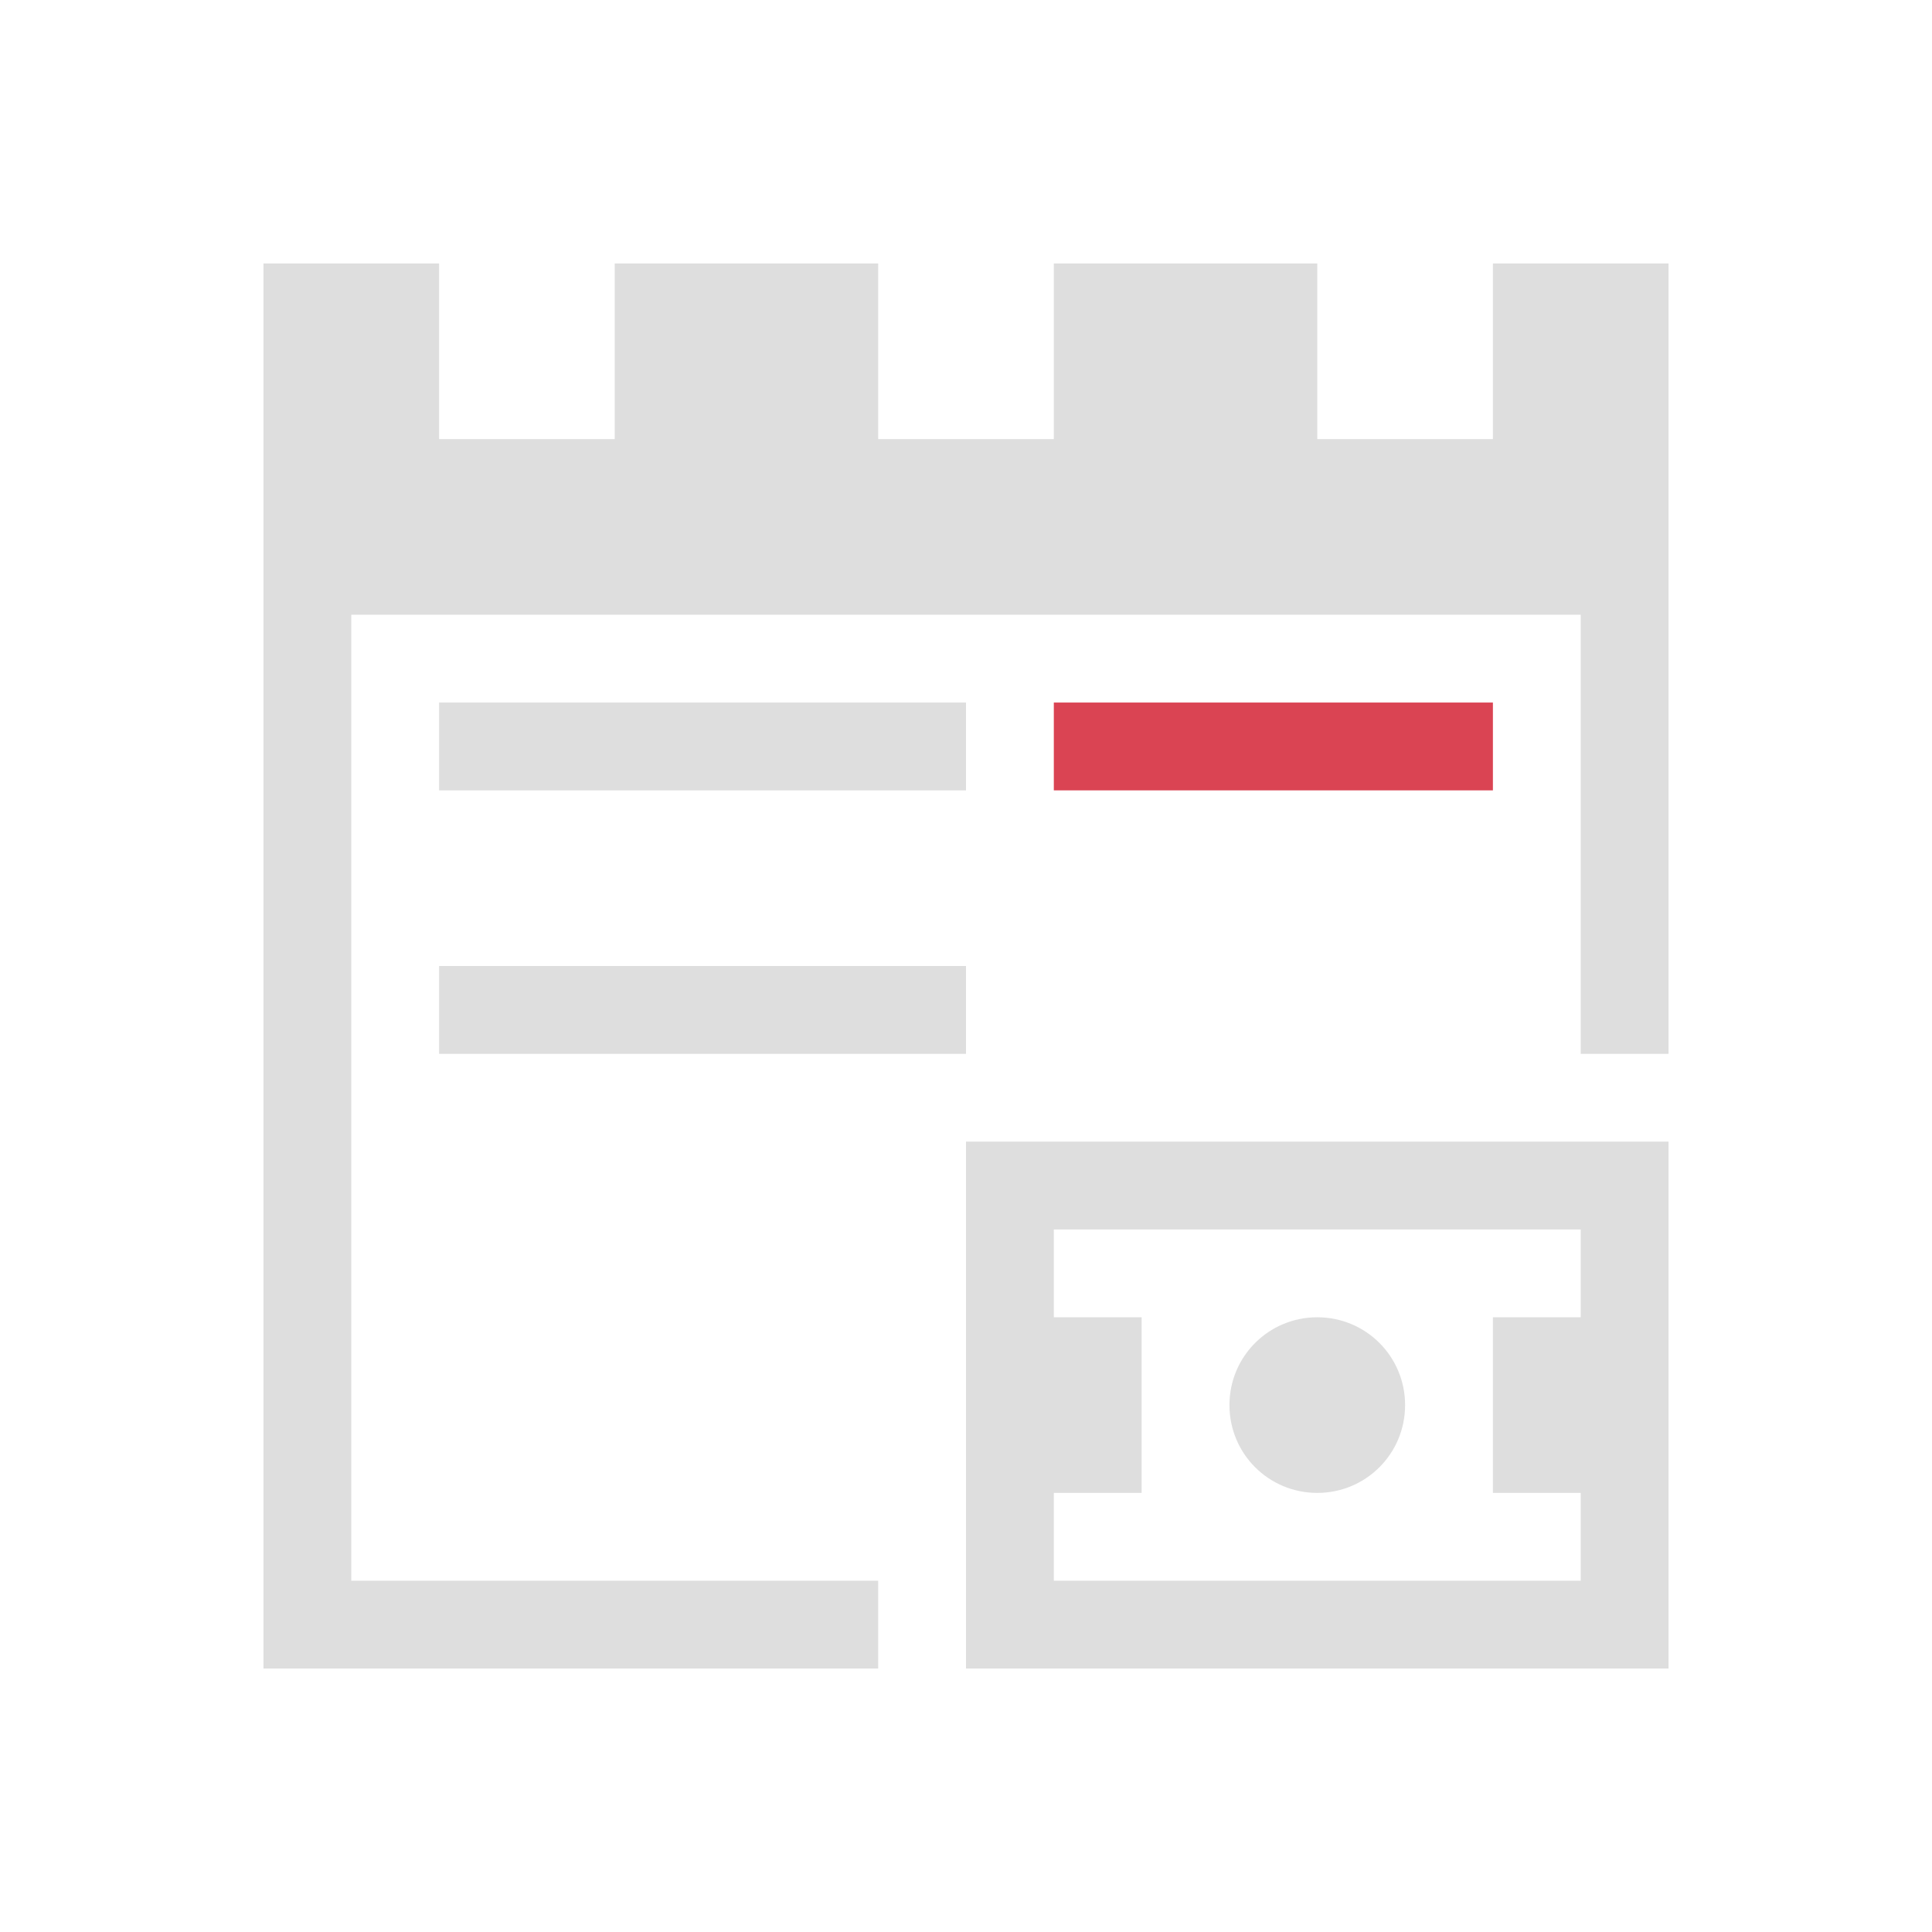 <svg xmlns="http://www.w3.org/2000/svg" viewBox="0 0 22 22">
  <defs id="defs3051">
    <style type="text/css" id="current-color-scheme">
      .ColorScheme-Text {
        color:#dedede;
      }
      </style>
  </defs>
 <path 
     style="fill:currentColor;fill-opacity:1;stroke:none" 
     d="M 3 3 L 3 5 L 3 6 L 3 19 L 10 19 L 10 18 L 4 18 L 4 7 L 18 7 L 18 12 L 19 12 L 19 3 L 17 3 L 17 5 L 15 5 L 15 3 L 12 3 L 12 5 L 10 5 L 10 3 L 7 3 L 7 5 L 5 5 L 5 3 L 3 3 z M 5 8 L 5 9 L 11 9 L 11 8 L 5 8 z M 5 11 L 5 12 L 11 12 L 11 11 L 5 11 z M 11 13 L 11 19 L 19 19 L 19 13 L 11 13 z M 12 14 L 18 14 L 18 15 L 17 15 L 17 17 L 18 17 L 18 18 L 12 18 L 12 17 L 13 17 L 13 15 L 12 15 L 12 14 z M 15 15 C 14.446 15 14 15.446 14 16 C 14 16.554 14.446 17 15 17 C 15.554 17 16 16.554 16 16 C 16 15.446 15.554 15 15 15 z "
     class="ColorScheme-Text"
     />
 <path 
     style="fill:#da4453;fill-opacity:1;stroke:none" 
     d="M 12 8 L 12 9 L 17 9 L 17 8 L 12 8 z "
     />
</svg>
